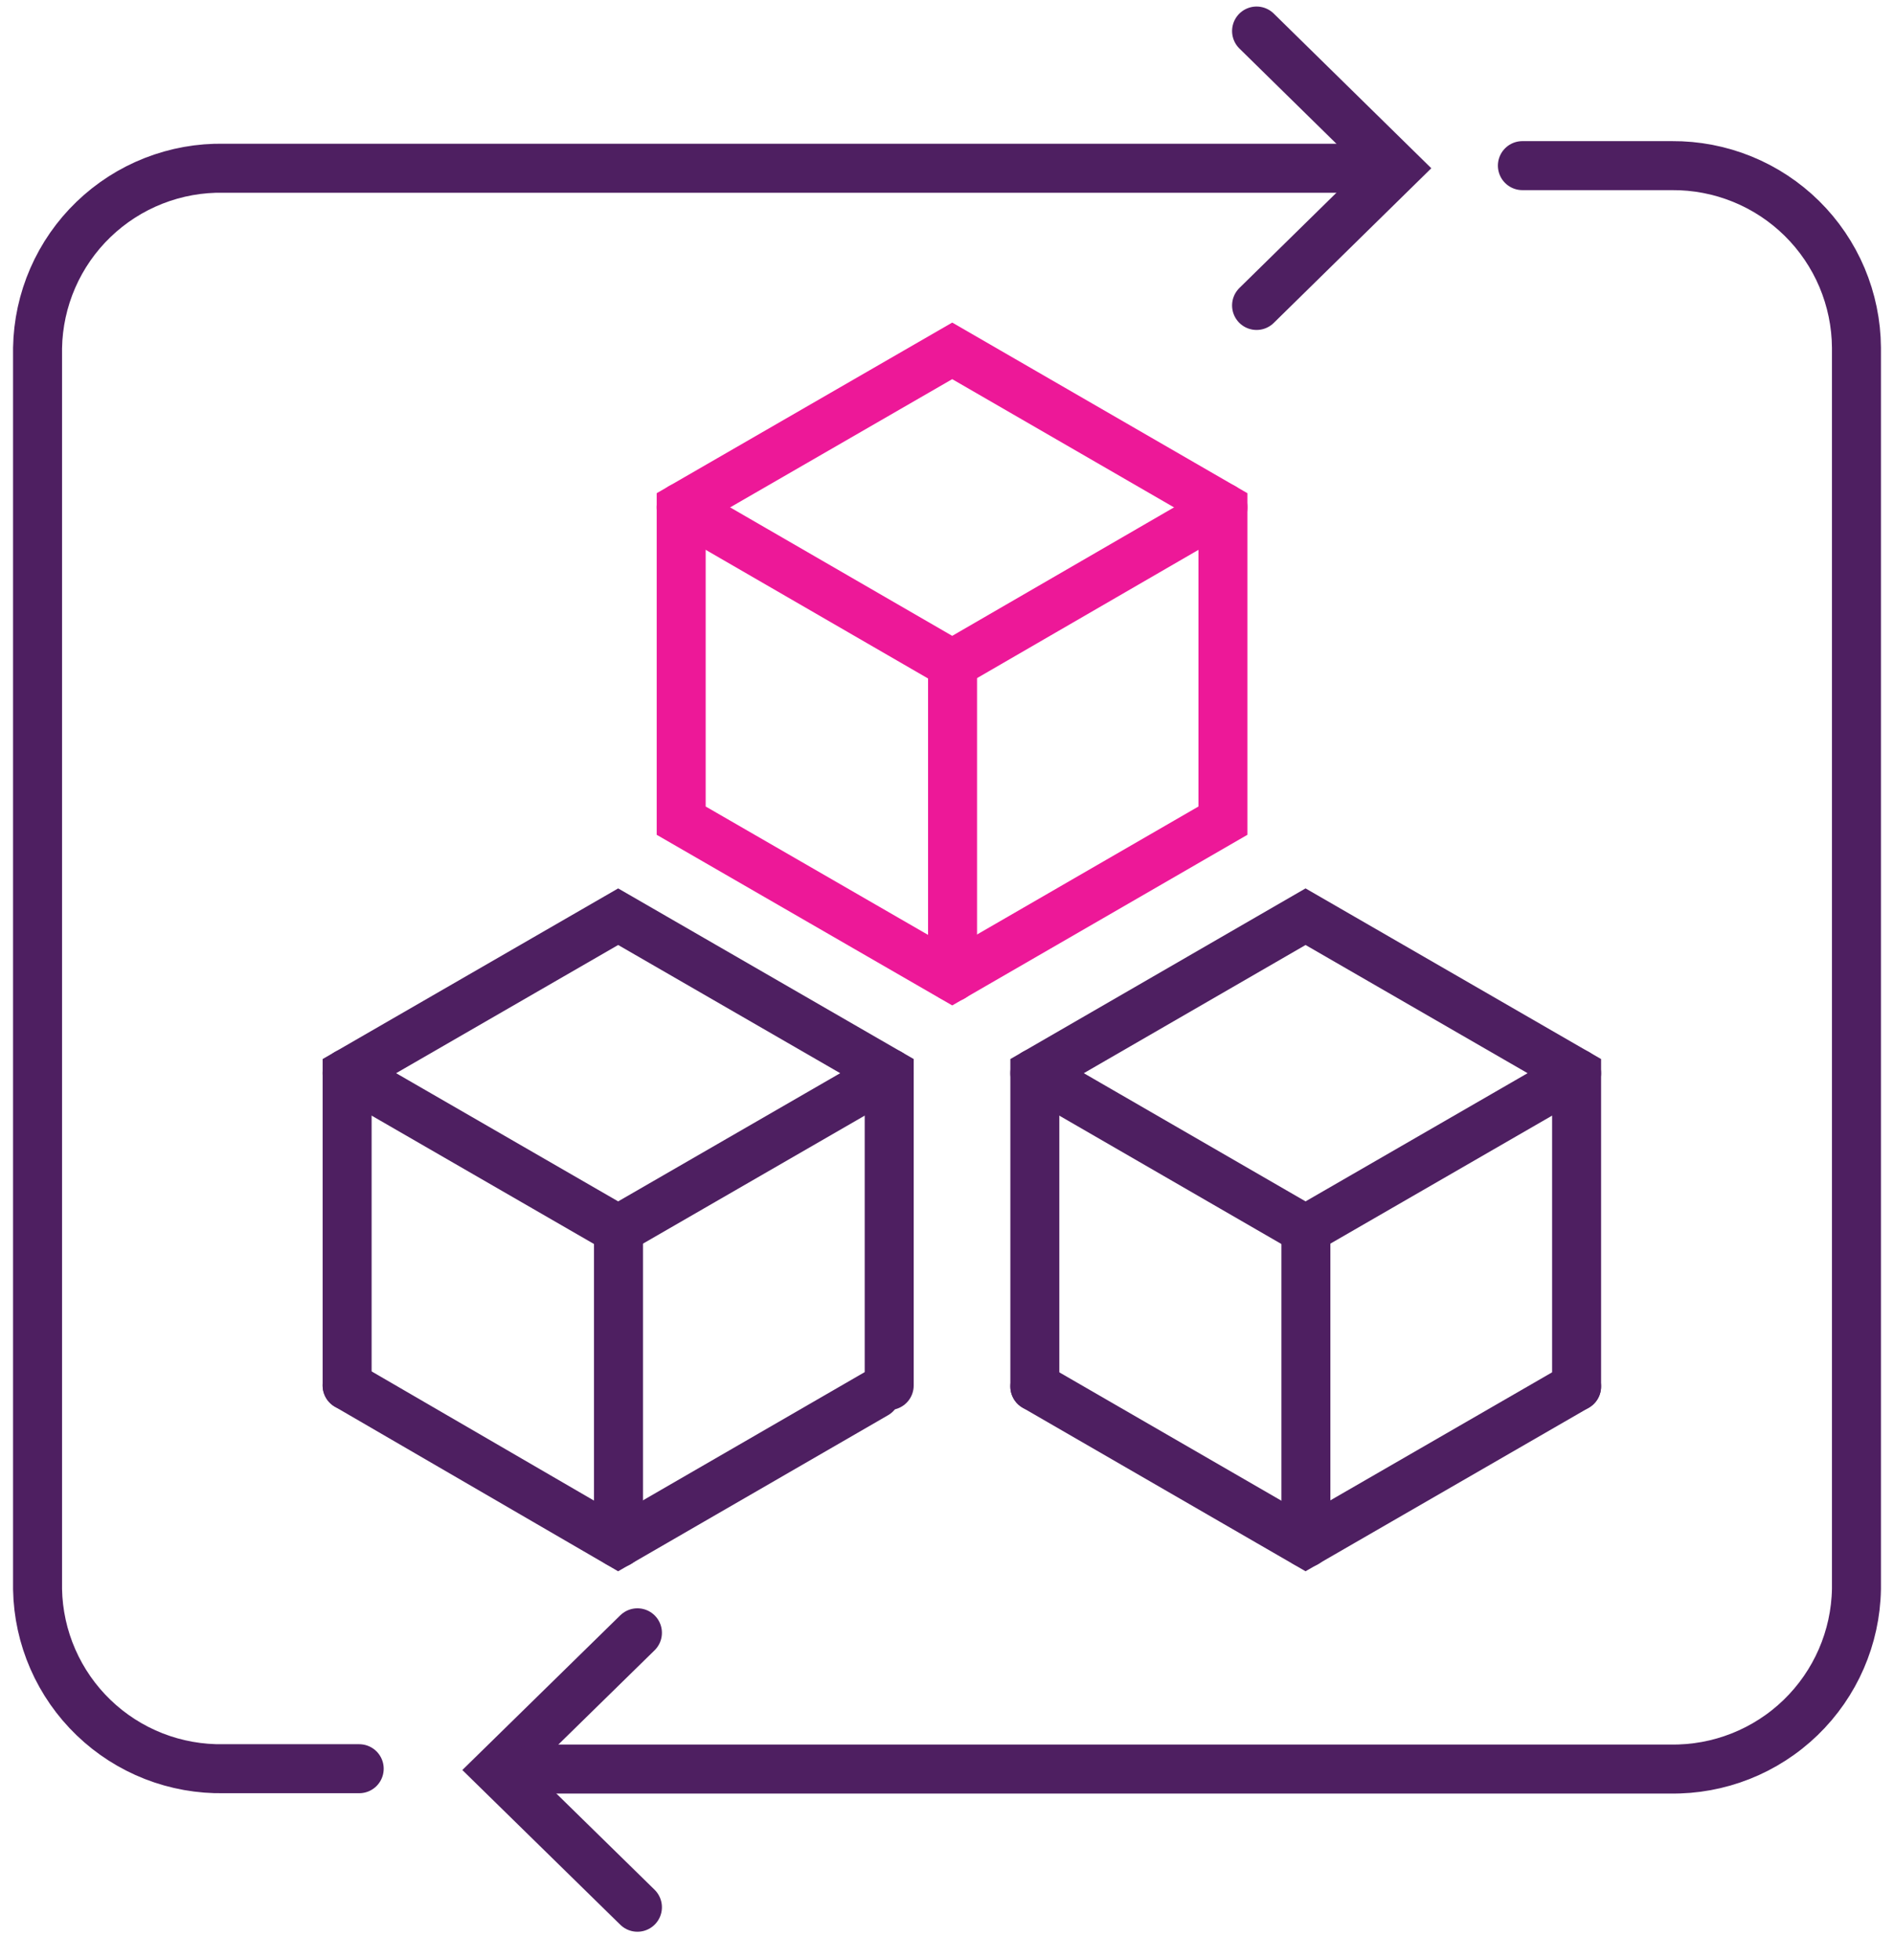 <svg xmlns="http://www.w3.org/2000/svg" width="58" height="60" viewBox="0 0 58 60" fill="none"><path d="M10.63 42.41L18.93 47.23L26.82 42.67" stroke="#4E1F61" stroke-width="1.5" stroke-miterlimit="10" stroke-linecap="round"></path><path d="M27.23 42.41V32.85L18.93 28.06L10.63 32.85V42.41" stroke="#4E1F61" stroke-width="1.5" stroke-miterlimit="10" stroke-linecap="round"></path><path d="M10.63 32.85L18.93 37.64L27.23 32.85" stroke="#4E1F61" stroke-width="1.5" stroke-miterlimit="10" stroke-linecap="round"></path><path d="M48.28 42.44V32.85L39.98 28.06L31.69 32.85V42.44" stroke="#4E1F61" stroke-width="1.5" stroke-miterlimit="10" stroke-linecap="round"></path><path d="M31.69 42.44L39.98 47.23L48.28 42.44" stroke="#4E1F61" stroke-width="1.5" stroke-miterlimit="10" stroke-linecap="round"></path><path d="M31.69 32.85L39.98 37.64L48.28 32.85" stroke="#4E1F61" stroke-width="1.5" stroke-miterlimit="10" stroke-linecap="round"></path><path d="M37.45 25.12V15.53L29.16 10.74L20.86 15.53V25.12L29.16 29.91L37.45 25.12Z" stroke="#ED1898" stroke-width="1.5" stroke-miterlimit="10" stroke-linecap="round"></path><path d="M20.86 15.53L29.16 20.33L37.45 15.53" stroke="#ED1898" stroke-width="1.5" stroke-miterlimit="10" stroke-linecap="round"></path><path d="M29.17 20.32V29.91" stroke="#ED1898" stroke-width="1.5" stroke-miterlimit="10" stroke-linecap="round"></path><path d="M38.48 0.95L42.76 5.15L38.48 9.35" stroke="#4E1F61" stroke-width="1.5" stroke-miterlimit="10" stroke-linecap="round"></path><path d="M41.62 5.15H6.86C6.124 5.135 5.392 5.266 4.706 5.535C4.021 5.803 3.395 6.205 2.864 6.716C2.334 7.226 1.909 7.837 1.615 8.512C1.321 9.187 1.163 9.914 1.15 10.65V48.65C1.164 49.385 1.323 50.111 1.618 50.785C1.913 51.459 2.337 52.068 2.868 52.578C3.398 53.088 4.023 53.488 4.708 53.756C5.393 54.024 6.125 54.154 6.86 54.14H11" stroke="#4E1F61" stroke-width="1.5" stroke-miterlimit="10" stroke-linecap="round"></path><path d="M19.52 58.38L15.23 54.18L19.52 49.98" stroke="#4E1F61" stroke-width="1.5" stroke-miterlimit="10" stroke-linecap="round"></path><path d="M16.35 54.15H51.15C52.636 54.174 54.071 53.607 55.14 52.574C56.209 51.541 56.824 50.126 56.85 48.64V10.64C56.845 9.903 56.694 9.175 56.408 8.496C56.121 7.817 55.703 7.202 55.179 6.685C54.654 6.168 54.033 5.759 53.35 5.482C52.667 5.205 51.937 5.065 51.2 5.07H46.62" stroke="#4E1F61" stroke-width="1.5" stroke-miterlimit="10" stroke-linecap="round"></path><path d="M39.99 37.65V47.23" stroke="#4E1F61" stroke-width="1.5" stroke-miterlimit="10" stroke-linecap="round"></path><path d="M18.94 37.65V47.23" stroke="#4E1F61" stroke-width="1.5" stroke-miterlimit="10" stroke-linecap="round"></path></svg>